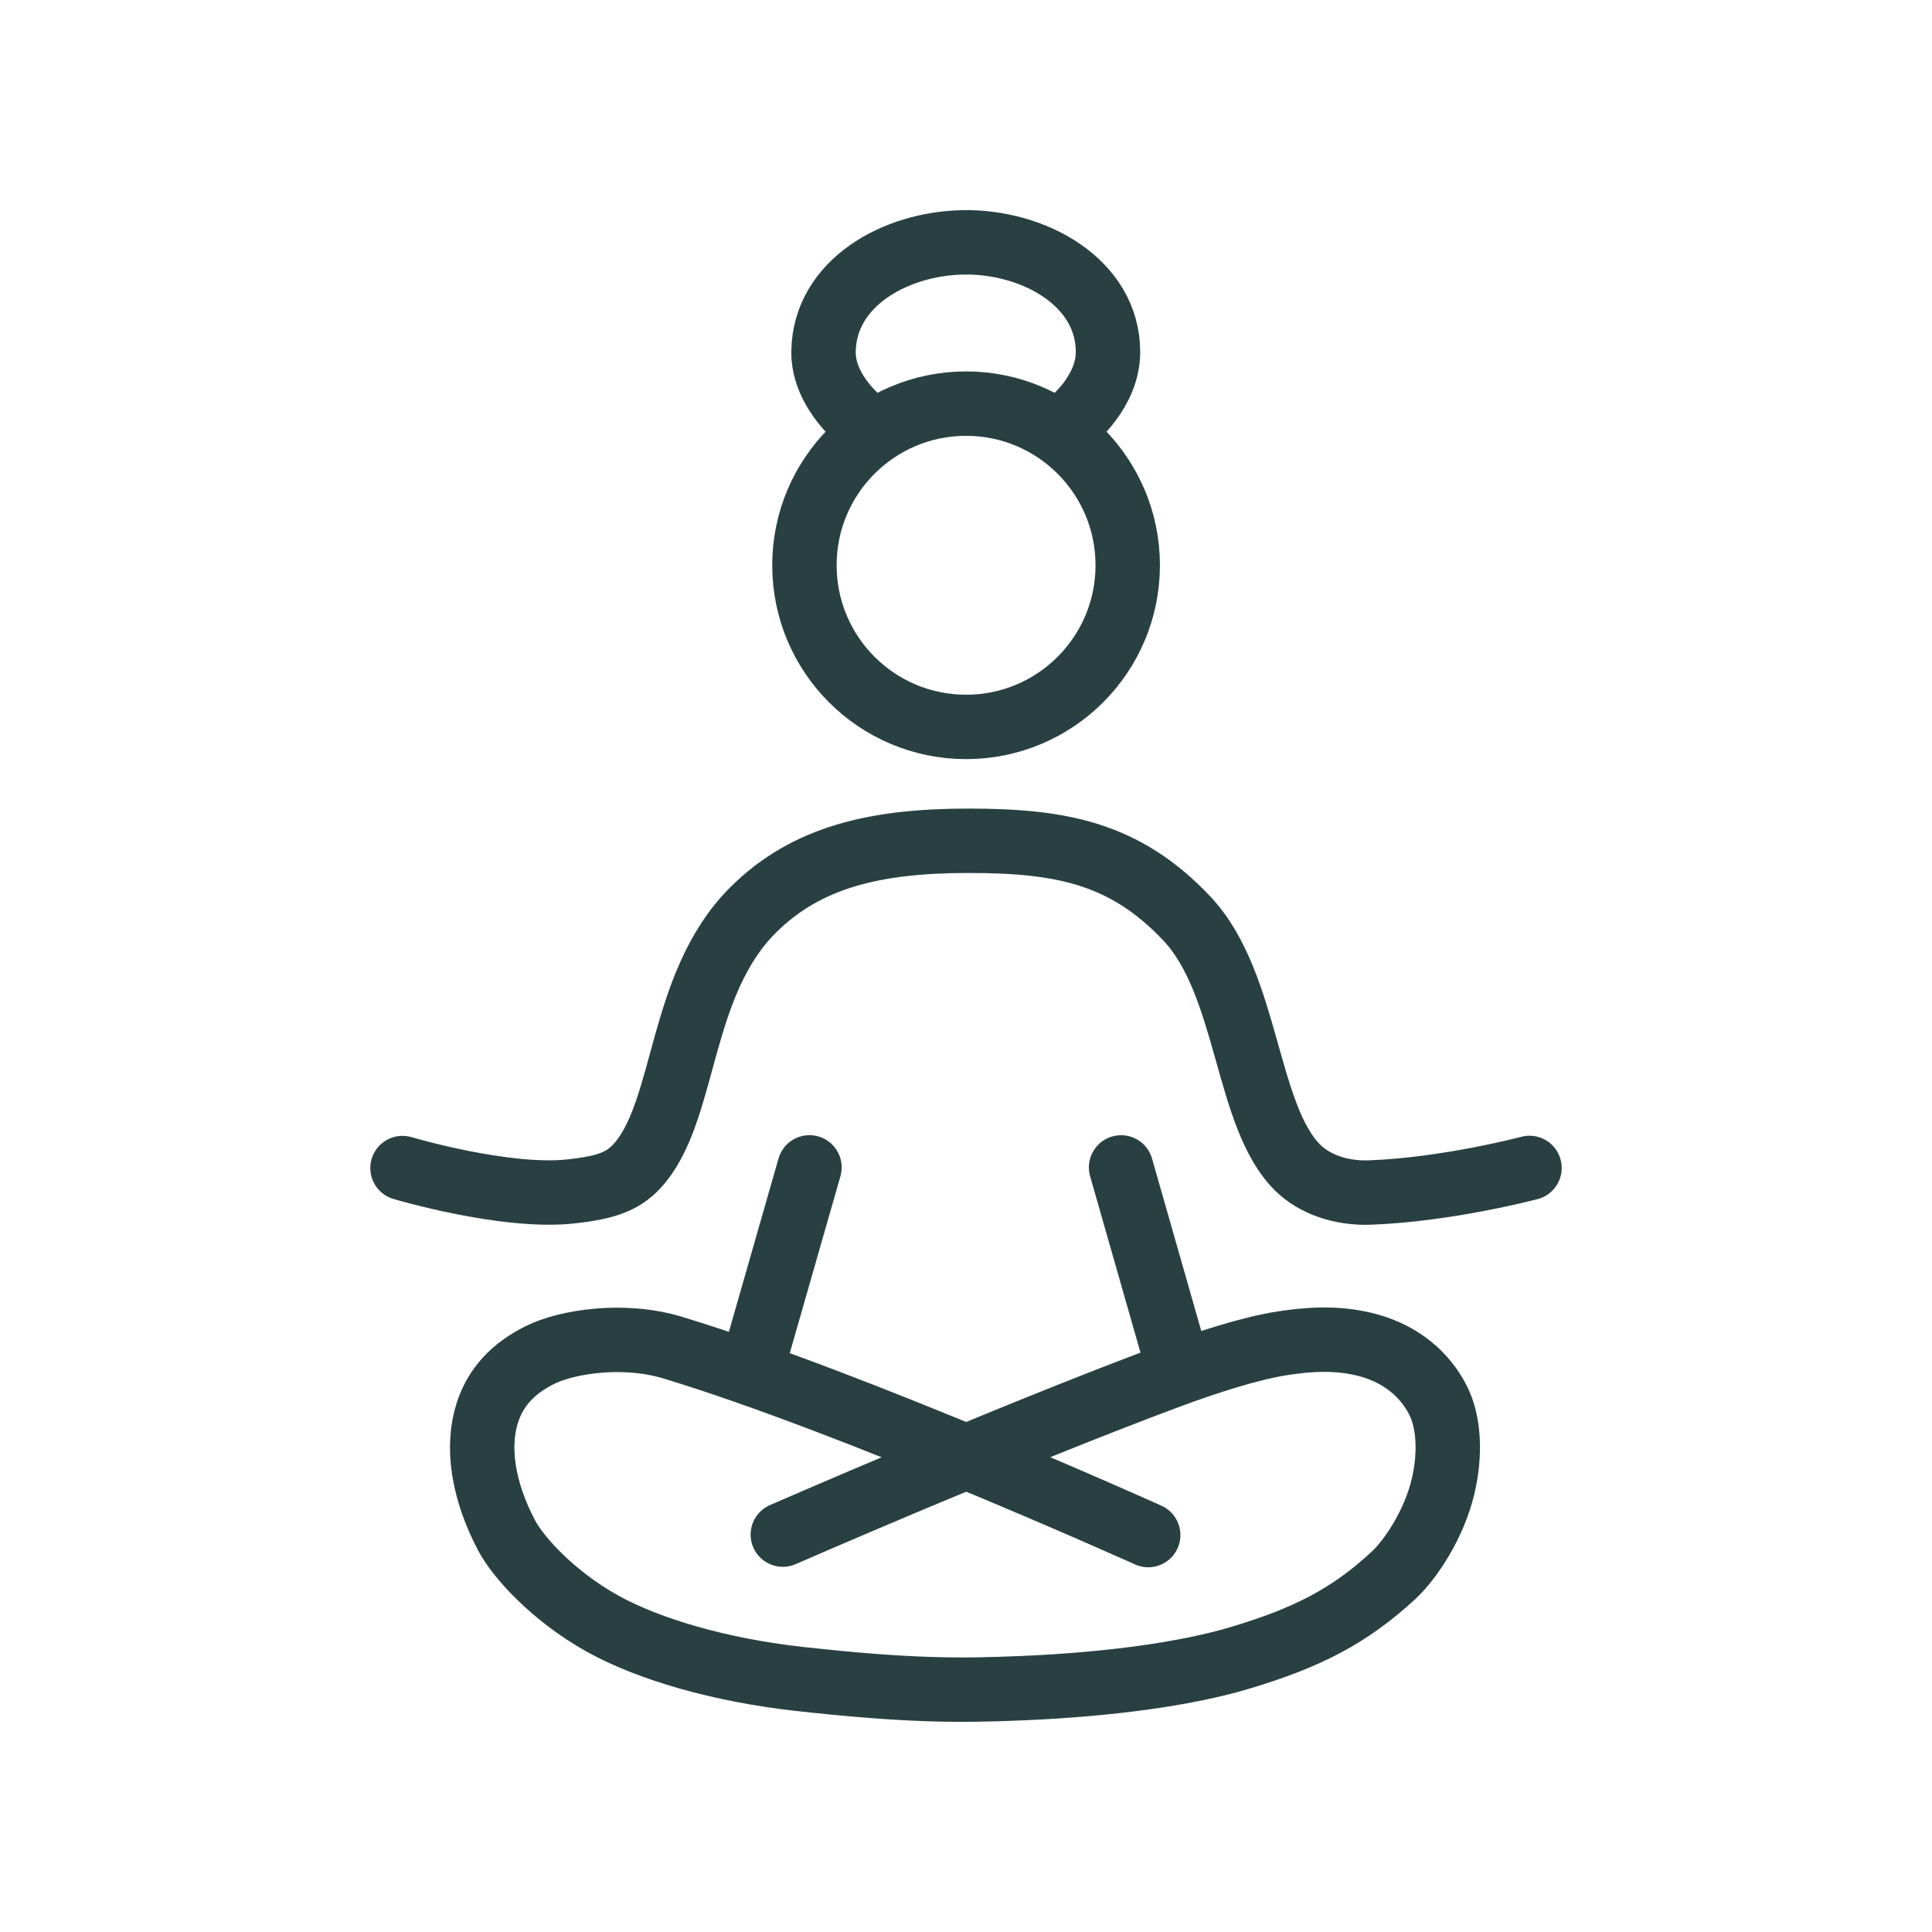 <svg width="48" height="48" viewBox="0 0 48 48" fill="none" xmlns="http://www.w3.org/2000/svg">
<path d="M21.489 10.547C21.489 10.547 20.447 9.779 20.46 8.736C20.481 7.035 22.238 6.047 23.939 6.021C25.677 5.995 27.528 7.01 27.528 8.747C27.528 9.725 26.642 10.441 26.642 10.441" stroke="#294042" stroke-width="1.6" stroke-linecap="round" stroke-linejoin="round"/>
<circle cx="24.002" cy="14.044" r="4.016" stroke="#294042" stroke-width="1.6"/>
<path d="M10 29.02C10 29.02 12.548 29.779 14.178 29.601C15.087 29.502 15.525 29.347 15.911 28.875C17.053 27.478 16.881 24.445 18.697 22.622C20.027 21.285 21.765 20.889 24.053 20.889C26.341 20.889 27.938 21.181 29.484 22.817C31.03 24.452 30.938 27.745 32.254 29.023C32.657 29.415 33.305 29.655 34.035 29.628C35.975 29.556 38 29.017 38 29.017" stroke="#294042" stroke-width="1.6" stroke-linecap="round" stroke-linejoin="round"/>
<path d="M20.111 29.003L18.674 34.022" stroke="#294042" stroke-width="1.6" stroke-linecap="round" stroke-linejoin="round"/>
<path d="M29.286 34.023L27.853 29.004" stroke="#294042" stroke-width="1.6" stroke-linecap="round" stroke-linejoin="round"/>
<path d="M28.527 38.138C28.527 38.138 21.25 34.857 16.718 33.483C15.483 33.108 14.073 33.335 13.408 33.668C12.743 34.001 12.315 34.461 12.11 35.093C11.836 35.938 11.995 37.024 12.585 38.145C12.871 38.688 13.746 39.66 14.978 40.343C16.13 40.981 17.905 41.496 19.864 41.713C22.618 42.018 23.898 42.006 25.395 41.942C27.572 41.85 29.477 41.586 30.794 41.193C32.482 40.689 33.524 40.152 34.618 39.143C35.033 38.759 35.627 37.889 35.854 36.922C36.044 36.113 35.998 35.329 35.732 34.798C35.409 34.155 34.823 33.654 34.014 33.428C33.224 33.207 32.446 33.284 31.877 33.371C31.044 33.498 29.929 33.867 29.062 34.188C25.111 35.654 19.449 38.127 19.449 38.127" stroke="#294042" stroke-width="1.6" stroke-linecap="round" stroke-linejoin="round"/>
</svg>
